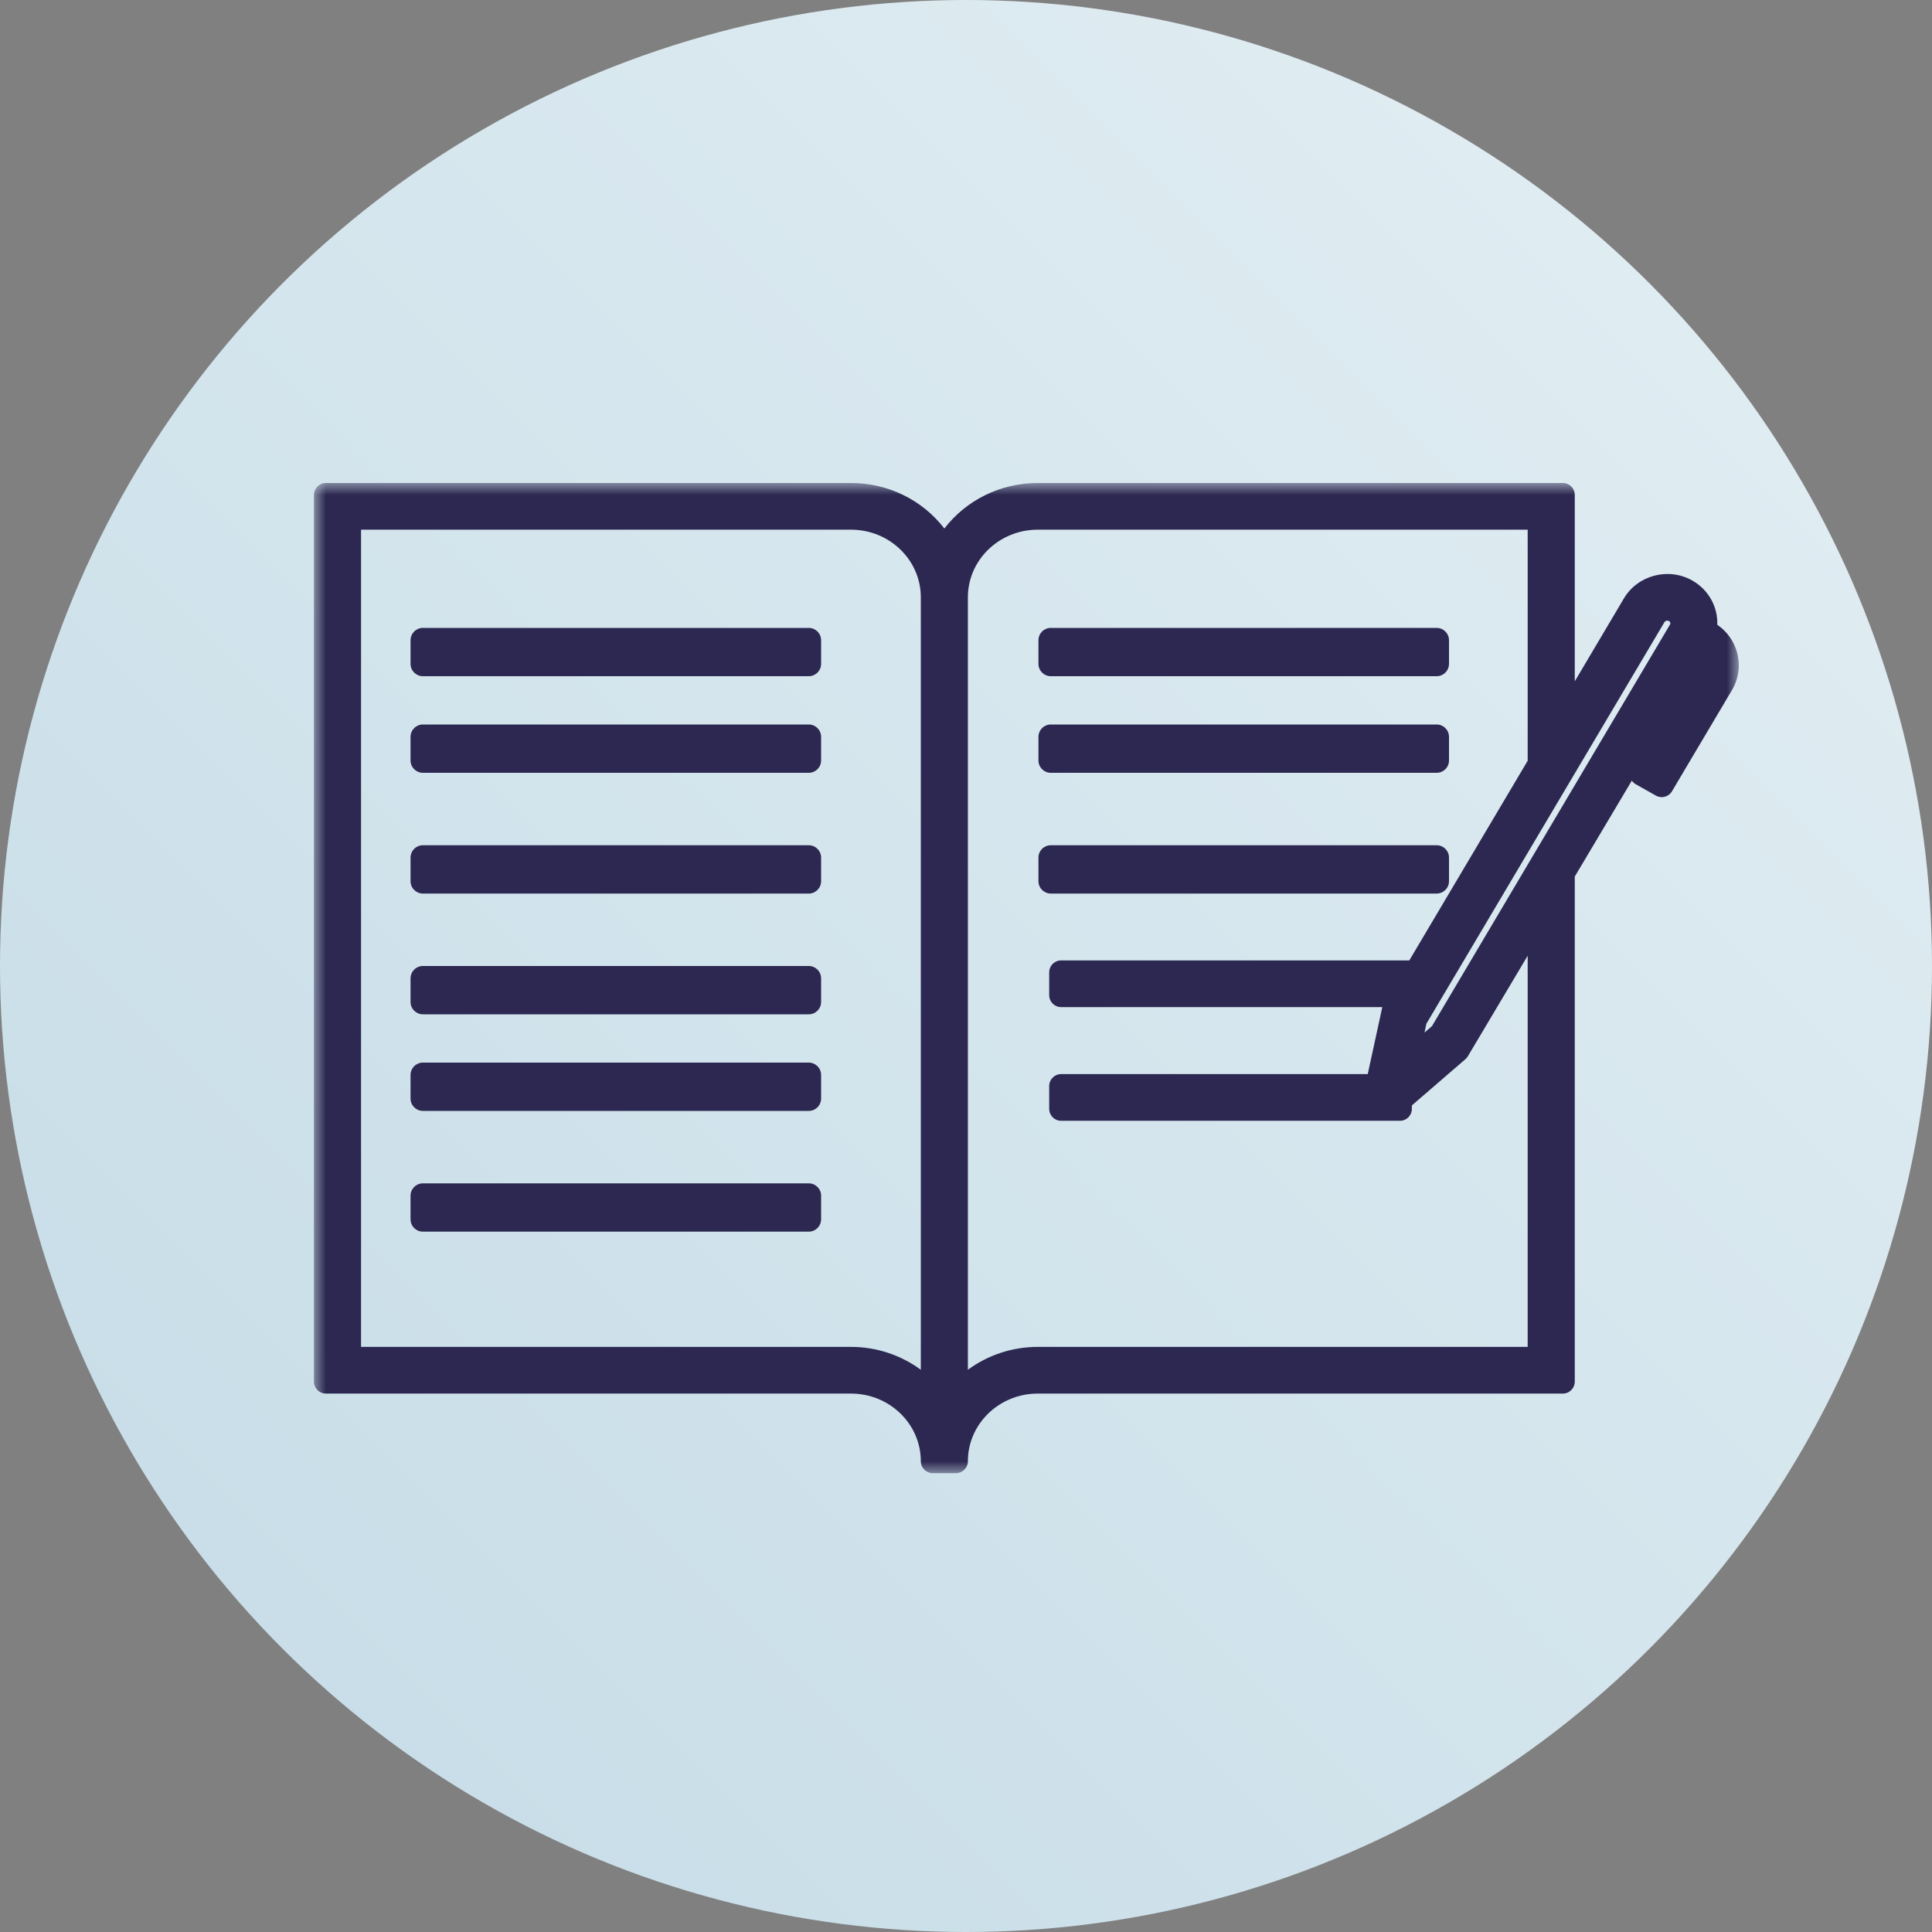 <?xml version="1.0" encoding="UTF-8"?>
<svg width="80px" height="80px" viewBox="0 0 80 80" version="1.1" xmlns="http://www.w3.org/2000/svg" xmlns:xlink="http://www.w3.org/1999/xlink">
    <rect x="0" y="0" width="80" height="80" fill="#808080" stroke="none"/>
    <title>icon/teal/book</title>
    <defs>
        <linearGradient x1="100%" y1="0%" x2="0%" y2="100%" id="linearGradient-1">
            <stop stop-color="#E4EFF4" offset="0%"></stop>
            <stop stop-color="#C4DBE6" offset="100%"></stop>
        </linearGradient>
        <polygon id="path-2" points="0 0 59 0 59 41 0 41"></polygon>
    </defs>
    <g id="Using-OPZELURA" stroke="none" stroke-width="1" fill="none" fill-rule="evenodd">
        <g id="3.2-Staying-on-Track" transform="translate(-680, -1382)">
            <g id="Treatment-Tracker" transform="translate(239, 1382)">
                <g id="icon/teal/book" transform="translate(441, 0)">
                    <circle id="Oval" fill="url(#linearGradient-1)" cx="40" cy="40" r="40"></circle>
                    <g id="Group-22" transform="translate(13, 20)">
                        <path d="M20.49,20 L4.51,20 C4.228,20 4,20.229 4,20.513 L4,21.487 C4,21.771 4.228,22 4.51,22 L20.49,22 C20.772,22 21,21.771 21,21.487 L21,20.513 C21,20.229 20.772,20 20.49,20" id="Fill-1" fill="#2C2851"></path>
                        <path d="M20.49,24 L4.51,24 C4.228,24 4,24.229 4,24.513 L4,25.487 C4,25.771 4.228,26 4.51,26 L20.49,26 C20.772,26 21,25.771 21,25.487 L21,24.513 C21,24.229 20.772,24 20.49,24" id="Fill-3" fill="#2C2851"></path>
                        <path d="M20.49,29 L4.51,29 C4.228,29 4,29.229 4,29.513 L4,30.487 C4,30.771 4.228,31 4.51,31 L20.49,31 C20.772,31 21,30.771 21,30.487 L21,29.513 C21,29.229 20.772,29 20.49,29" id="Fill-5" fill="#2C2851"></path>
                        <path d="M20.49,10 L4.51,10 C4.228,10 4,10.229 4,10.513 L4,11.487 C4,11.771 4.228,12 4.51,12 L20.49,12 C20.772,12 21,11.771 21,11.487 L21,10.513 C21,10.229 20.772,10 20.49,10" id="Fill-7" fill="#2C2851"></path>
                        <path d="M20.49,15 L4.51,15 C4.228,15 4,15.229 4,15.513 L4,16.487 C4,16.771 4.228,17 4.51,17 L20.49,17 C20.772,17 21,16.771 21,16.487 L21,15.513 C21,15.229 20.772,15 20.49,15" id="Fill-9" fill="#2C2851"></path>
                        <path d="M20.49,6 L4.51,6 C4.228,6 4,6.229 4,6.513 L4,7.487 C4,7.771 4.228,8 4.51,8 L20.49,8 C20.772,8 21,7.771 21,7.487 L21,6.513 C21,6.229 20.772,6 20.49,6" id="Fill-11" fill="#2C2851"></path>
                        <path d="M30.51,12 L46.49,12 C46.772,12 47,11.771 47,11.487 L47,10.513 C47,10.229 46.772,10 46.49,10 L30.51,10 C30.228,10 30,10.229 30,10.513 L30,11.487 C30,11.771 30.228,12 30.51,12" id="Fill-13" fill="#2C2851"></path>
                        <path d="M30.51,17 L46.49,17 C46.772,17 47,16.771 47,16.487 L47,15.513 C47,15.229 46.772,15 46.49,15 L30.51,15 C30.228,15 30,15.229 30,15.513 L30,16.487 C30,16.771 30.228,17 30.51,17" id="Fill-15" fill="#2C2851"></path>
                        <path d="M30.51,8 L46.49,8 C46.772,8 47,7.771 47,7.487 L47,6.513 C47,6.229 46.772,6 46.49,6 L30.51,6 C30.228,6 30,6.229 30,6.513 L30,7.487 C30,7.771 30.228,8 30.51,8" id="Fill-17" fill="#2C2851"></path>
                        <g id="Group-21">
                            <mask id="mask-3" fill="white">
                                <use xlink:href="#path-2"></use>
                            </mask>
                            <g id="Clip-20"></g>
                            <path d="M1.95,1.933 L22.238,1.933 C23.832,1.933 25.129,3.188 25.129,4.732 L25.129,36.719 C24.3,36.109 23.292,35.772 22.238,35.772 L1.95,35.772 L1.95,1.933 Z M45.986,22.757 L46.063,22.391 L55.923,5.759 C55.957,5.701 56.046,5.681 56.108,5.716 C56.145,5.737 56.159,5.765 56.164,5.785 C56.17,5.81 56.167,5.834 56.154,5.857 L46.295,22.49 L45.986,22.757 Z M50.258,11.501 L45.356,19.769 L30.936,19.769 C30.664,19.769 30.445,19.991 30.445,20.265 L30.445,21.206 C30.445,21.48 30.664,21.702 30.936,21.702 L44.239,21.702 C44.238,21.703 44.238,21.706 44.237,21.708 L43.635,24.476 L30.936,24.476 C30.664,24.476 30.445,24.698 30.445,24.972 L30.445,25.913 C30.445,26.187 30.664,26.409 30.936,26.409 L44.971,26.409 C45.243,26.409 45.462,26.187 45.462,25.913 L45.462,25.773 L47.679,23.859 C47.719,23.824 47.754,23.783 47.781,23.737 L50.258,19.574 L50.258,35.772 L29.97,35.772 C28.915,35.772 27.907,36.109 27.078,36.719 L27.078,4.732 C27.078,3.188 28.375,1.933 29.97,1.933 L50.258,1.933 L50.258,11.501 Z M58.932,7.03 C58.804,6.553 58.515,6.148 58.11,5.871 C58.135,5.124 57.745,4.416 57.07,4.035 C56.082,3.481 54.812,3.816 54.241,4.781 L52.208,8.212 L52.208,0.496 C52.208,0.221 51.987,0 51.716,0 L29.97,0 C28.43,0 27.011,0.706 26.104,1.885 C25.197,0.706 23.777,0 22.238,0 L0.492,0 C0.22,0 -9.83325135e-05,0.221 -9.83325135e-05,0.496 L-9.83325135e-05,37.209 C-9.83325135e-05,37.483 0.22,37.705 0.492,37.705 L22.238,37.705 C23.832,37.705 25.129,38.961 25.129,40.505 C25.129,40.779 25.349,41 25.62,41 L26.587,41 C26.858,41 27.078,40.779 27.078,40.505 C27.078,38.961 28.375,37.705 29.97,37.705 L51.716,37.705 C51.987,37.705 52.208,37.483 52.208,37.209 L52.208,16.296 L54.57,12.325 C54.612,12.386 54.668,12.437 54.734,12.475 L55.57,12.946 C55.802,13.076 56.096,12.997 56.232,12.767 L58.719,8.573 C58.996,8.104 59.072,7.556 58.932,7.03 L58.932,7.03 Z" id="Fill-19" fill="#2C2851" mask="url(#mask-3)"></path>
                        </g>
                    </g>
                </g>
            </g>
        </g>
    </g>
</svg>